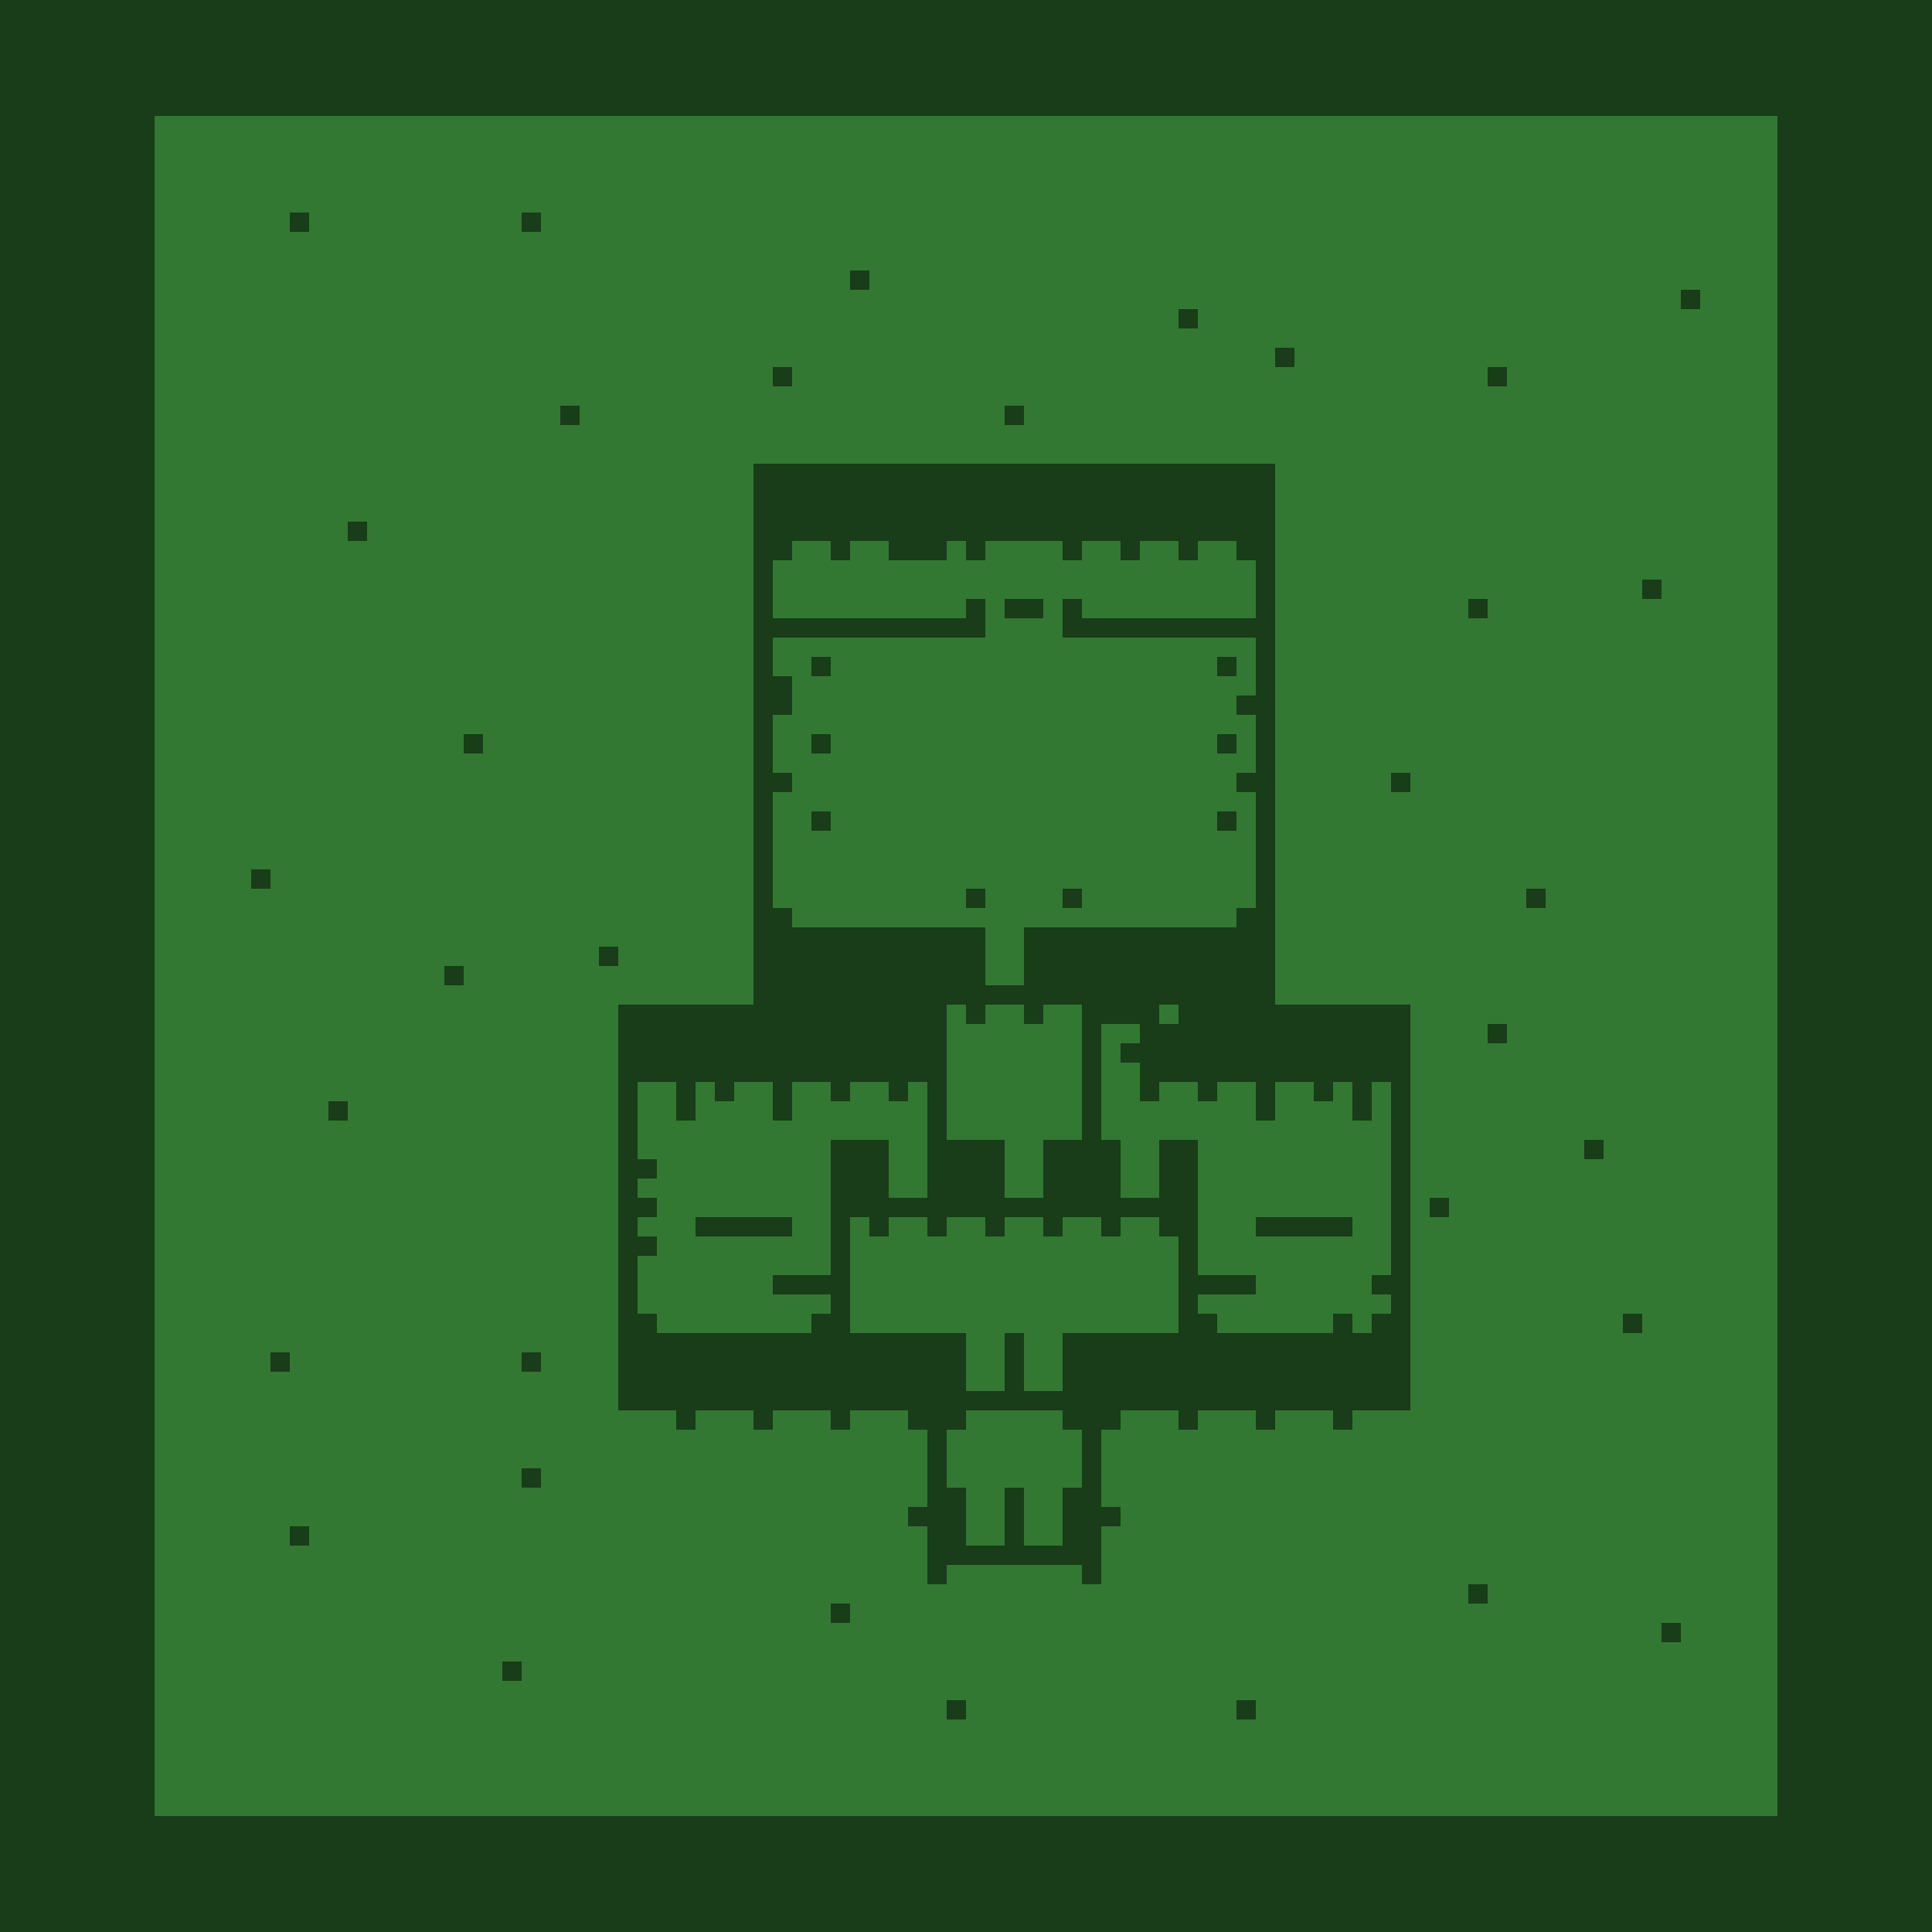 <?xml version="1.0"?>
<!-- Generated by SVGo -->
<svg width="500" height="500"
     xmlns="http://www.w3.org/2000/svg"
     xmlns:xlink="http://www.w3.org/1999/xlink">
<rect x="0" y="0" width="500" height="500" style="fill:rgb(50,120,50)" />
<rect x="0" y="0" width="505" height="5" style="fill:rgba(0,0,0,0.5)" />
<rect x="0" y="5" width="505" height="5" style="fill:rgba(0,0,0,0.5)" />
<rect x="0" y="10" width="505" height="5" style="fill:rgba(0,0,0,0.5)" />
<rect x="0" y="15" width="505" height="5" style="fill:rgba(0,0,0,0.5)" />
<rect x="0" y="20" width="505" height="5" style="fill:rgba(0,0,0,0.5)" />
<rect x="0" y="25" width="505" height="5" style="fill:rgba(0,0,0,0.5)" />
<rect x="0" y="30" width="40" height="5" style="fill:rgba(0,0,0,0.5)" />
<rect x="460" y="30" width="45" height="5" style="fill:rgba(0,0,0,0.5)" />
<rect x="0" y="35" width="40" height="5" style="fill:rgba(0,0,0,0.5)" />
<rect x="460" y="35" width="45" height="5" style="fill:rgba(0,0,0,0.5)" />
<rect x="0" y="40" width="40" height="5" style="fill:rgba(0,0,0,0.5)" />
<rect x="460" y="40" width="45" height="5" style="fill:rgba(0,0,0,0.5)" />
<rect x="0" y="45" width="40" height="5" style="fill:rgba(0,0,0,0.5)" />
<rect x="460" y="45" width="45" height="5" style="fill:rgba(0,0,0,0.5)" />
<rect x="0" y="50" width="40" height="5" style="fill:rgba(0,0,0,0.5)" />
<rect x="460" y="50" width="45" height="5" style="fill:rgba(0,0,0,0.5)" />
<rect x="0" y="55" width="40" height="5" style="fill:rgba(0,0,0,0.5)" />
<rect x="75" y="55" width="5" height="5" style="fill:rgba(0,0,0,0.5)" />
<rect x="135" y="55" width="5" height="5" style="fill:rgba(0,0,0,0.5)" />
<rect x="460" y="55" width="45" height="5" style="fill:rgba(0,0,0,0.5)" />
<rect x="0" y="60" width="40" height="5" style="fill:rgba(0,0,0,0.5)" />
<rect x="460" y="60" width="45" height="5" style="fill:rgba(0,0,0,0.5)" />
<rect x="0" y="65" width="40" height="5" style="fill:rgba(0,0,0,0.5)" />
<rect x="460" y="65" width="45" height="5" style="fill:rgba(0,0,0,0.5)" />
<rect x="0" y="70" width="40" height="5" style="fill:rgba(0,0,0,0.5)" />
<rect x="220" y="70" width="5" height="5" style="fill:rgba(0,0,0,0.5)" />
<rect x="460" y="70" width="45" height="5" style="fill:rgba(0,0,0,0.5)" />
<rect x="0" y="75" width="40" height="5" style="fill:rgba(0,0,0,0.5)" />
<rect x="435" y="75" width="5" height="5" style="fill:rgba(0,0,0,0.5)" />
<rect x="460" y="75" width="45" height="5" style="fill:rgba(0,0,0,0.5)" />
<rect x="0" y="80" width="40" height="5" style="fill:rgba(0,0,0,0.5)" />
<rect x="305" y="80" width="5" height="5" style="fill:rgba(0,0,0,0.5)" />
<rect x="460" y="80" width="45" height="5" style="fill:rgba(0,0,0,0.5)" />
<rect x="0" y="85" width="40" height="5" style="fill:rgba(0,0,0,0.5)" />
<rect x="460" y="85" width="45" height="5" style="fill:rgba(0,0,0,0.5)" />
<rect x="0" y="90" width="40" height="5" style="fill:rgba(0,0,0,0.5)" />
<rect x="330" y="90" width="5" height="5" style="fill:rgba(0,0,0,0.5)" />
<rect x="460" y="90" width="45" height="5" style="fill:rgba(0,0,0,0.5)" />
<rect x="0" y="95" width="40" height="5" style="fill:rgba(0,0,0,0.5)" />
<rect x="200" y="95" width="5" height="5" style="fill:rgba(0,0,0,0.5)" />
<rect x="385" y="95" width="5" height="5" style="fill:rgba(0,0,0,0.5)" />
<rect x="460" y="95" width="45" height="5" style="fill:rgba(0,0,0,0.5)" />
<rect x="0" y="100" width="40" height="5" style="fill:rgba(0,0,0,0.5)" />
<rect x="460" y="100" width="45" height="5" style="fill:rgba(0,0,0,0.5)" />
<rect x="0" y="105" width="40" height="5" style="fill:rgba(0,0,0,0.5)" />
<rect x="145" y="105" width="5" height="5" style="fill:rgba(0,0,0,0.5)" />
<rect x="260" y="105" width="5" height="5" style="fill:rgba(0,0,0,0.5)" />
<rect x="460" y="105" width="45" height="5" style="fill:rgba(0,0,0,0.5)" />
<rect x="0" y="110" width="40" height="5" style="fill:rgba(0,0,0,0.5)" />
<rect x="460" y="110" width="45" height="5" style="fill:rgba(0,0,0,0.5)" />
<rect x="0" y="115" width="40" height="5" style="fill:rgba(0,0,0,0.5)" />
<rect x="460" y="115" width="45" height="5" style="fill:rgba(0,0,0,0.5)" />
<rect x="0" y="120" width="40" height="5" style="fill:rgba(0,0,0,0.5)" />
<rect x="195" y="120" width="135" height="5" style="fill:rgba(0,0,0,0.5)" />
<rect x="460" y="120" width="45" height="5" style="fill:rgba(0,0,0,0.5)" />
<rect x="0" y="125" width="40" height="5" style="fill:rgba(0,0,0,0.5)" />
<rect x="195" y="125" width="135" height="5" style="fill:rgba(0,0,0,0.5)" />
<rect x="460" y="125" width="45" height="5" style="fill:rgba(0,0,0,0.5)" />
<rect x="0" y="130" width="40" height="5" style="fill:rgba(0,0,0,0.5)" />
<rect x="195" y="130" width="135" height="5" style="fill:rgba(0,0,0,0.5)" />
<rect x="460" y="130" width="45" height="5" style="fill:rgba(0,0,0,0.5)" />
<rect x="0" y="135" width="40" height="5" style="fill:rgba(0,0,0,0.5)" />
<rect x="90" y="135" width="5" height="5" style="fill:rgba(0,0,0,0.5)" />
<rect x="195" y="135" width="135" height="5" style="fill:rgba(0,0,0,0.5)" />
<rect x="460" y="135" width="45" height="5" style="fill:rgba(0,0,0,0.5)" />
<rect x="0" y="140" width="40" height="5" style="fill:rgba(0,0,0,0.5)" />
<rect x="195" y="140" width="10" height="5" style="fill:rgba(0,0,0,0.5)" />
<rect x="215" y="140" width="5" height="5" style="fill:rgba(0,0,0,0.5)" />
<rect x="230" y="140" width="15" height="5" style="fill:rgba(0,0,0,0.5)" />
<rect x="250" y="140" width="5" height="5" style="fill:rgba(0,0,0,0.5)" />
<rect x="275" y="140" width="5" height="5" style="fill:rgba(0,0,0,0.5)" />
<rect x="290" y="140" width="5" height="5" style="fill:rgba(0,0,0,0.5)" />
<rect x="305" y="140" width="5" height="5" style="fill:rgba(0,0,0,0.5)" />
<rect x="320" y="140" width="10" height="5" style="fill:rgba(0,0,0,0.5)" />
<rect x="460" y="140" width="45" height="5" style="fill:rgba(0,0,0,0.5)" />
<rect x="0" y="145" width="40" height="5" style="fill:rgba(0,0,0,0.5)" />
<rect x="195" y="145" width="5" height="5" style="fill:rgba(0,0,0,0.5)" />
<rect x="325" y="145" width="5" height="5" style="fill:rgba(0,0,0,0.5)" />
<rect x="460" y="145" width="45" height="5" style="fill:rgba(0,0,0,0.5)" />
<rect x="0" y="150" width="40" height="5" style="fill:rgba(0,0,0,0.5)" />
<rect x="195" y="150" width="5" height="5" style="fill:rgba(0,0,0,0.5)" />
<rect x="325" y="150" width="5" height="5" style="fill:rgba(0,0,0,0.5)" />
<rect x="425" y="150" width="5" height="5" style="fill:rgba(0,0,0,0.5)" />
<rect x="460" y="150" width="45" height="5" style="fill:rgba(0,0,0,0.5)" />
<rect x="0" y="155" width="40" height="5" style="fill:rgba(0,0,0,0.5)" />
<rect x="195" y="155" width="5" height="5" style="fill:rgba(0,0,0,0.5)" />
<rect x="250" y="155" width="5" height="5" style="fill:rgba(0,0,0,0.5)" />
<rect x="260" y="155" width="10" height="5" style="fill:rgba(0,0,0,0.5)" />
<rect x="275" y="155" width="5" height="5" style="fill:rgba(0,0,0,0.5)" />
<rect x="325" y="155" width="5" height="5" style="fill:rgba(0,0,0,0.5)" />
<rect x="380" y="155" width="5" height="5" style="fill:rgba(0,0,0,0.5)" />
<rect x="460" y="155" width="45" height="5" style="fill:rgba(0,0,0,0.5)" />
<rect x="0" y="160" width="40" height="5" style="fill:rgba(0,0,0,0.5)" />
<rect x="195" y="160" width="60" height="5" style="fill:rgba(0,0,0,0.5)" />
<rect x="275" y="160" width="55" height="5" style="fill:rgba(0,0,0,0.5)" />
<rect x="460" y="160" width="45" height="5" style="fill:rgba(0,0,0,0.5)" />
<rect x="0" y="165" width="40" height="5" style="fill:rgba(0,0,0,0.5)" />
<rect x="195" y="165" width="5" height="5" style="fill:rgba(0,0,0,0.5)" />
<rect x="325" y="165" width="5" height="5" style="fill:rgba(0,0,0,0.5)" />
<rect x="460" y="165" width="45" height="5" style="fill:rgba(0,0,0,0.5)" />
<rect x="0" y="170" width="40" height="5" style="fill:rgba(0,0,0,0.5)" />
<rect x="195" y="170" width="5" height="5" style="fill:rgba(0,0,0,0.5)" />
<rect x="210" y="170" width="5" height="5" style="fill:rgba(0,0,0,0.5)" />
<rect x="315" y="170" width="5" height="5" style="fill:rgba(0,0,0,0.5)" />
<rect x="325" y="170" width="5" height="5" style="fill:rgba(0,0,0,0.5)" />
<rect x="460" y="170" width="45" height="5" style="fill:rgba(0,0,0,0.5)" />
<rect x="0" y="175" width="40" height="5" style="fill:rgba(0,0,0,0.5)" />
<rect x="195" y="175" width="10" height="5" style="fill:rgba(0,0,0,0.5)" />
<rect x="325" y="175" width="5" height="5" style="fill:rgba(0,0,0,0.5)" />
<rect x="460" y="175" width="45" height="5" style="fill:rgba(0,0,0,0.5)" />
<rect x="0" y="180" width="40" height="5" style="fill:rgba(0,0,0,0.5)" />
<rect x="195" y="180" width="10" height="5" style="fill:rgba(0,0,0,0.5)" />
<rect x="320" y="180" width="10" height="5" style="fill:rgba(0,0,0,0.5)" />
<rect x="460" y="180" width="45" height="5" style="fill:rgba(0,0,0,0.5)" />
<rect x="0" y="185" width="40" height="5" style="fill:rgba(0,0,0,0.5)" />
<rect x="195" y="185" width="5" height="5" style="fill:rgba(0,0,0,0.5)" />
<rect x="325" y="185" width="5" height="5" style="fill:rgba(0,0,0,0.5)" />
<rect x="460" y="185" width="45" height="5" style="fill:rgba(0,0,0,0.5)" />
<rect x="0" y="190" width="40" height="5" style="fill:rgba(0,0,0,0.5)" />
<rect x="120" y="190" width="5" height="5" style="fill:rgba(0,0,0,0.5)" />
<rect x="195" y="190" width="5" height="5" style="fill:rgba(0,0,0,0.5)" />
<rect x="210" y="190" width="5" height="5" style="fill:rgba(0,0,0,0.5)" />
<rect x="315" y="190" width="5" height="5" style="fill:rgba(0,0,0,0.5)" />
<rect x="325" y="190" width="5" height="5" style="fill:rgba(0,0,0,0.5)" />
<rect x="460" y="190" width="45" height="5" style="fill:rgba(0,0,0,0.5)" />
<rect x="0" y="195" width="40" height="5" style="fill:rgba(0,0,0,0.5)" />
<rect x="195" y="195" width="5" height="5" style="fill:rgba(0,0,0,0.5)" />
<rect x="325" y="195" width="5" height="5" style="fill:rgba(0,0,0,0.5)" />
<rect x="460" y="195" width="45" height="5" style="fill:rgba(0,0,0,0.5)" />
<rect x="0" y="200" width="40" height="5" style="fill:rgba(0,0,0,0.5)" />
<rect x="195" y="200" width="10" height="5" style="fill:rgba(0,0,0,0.5)" />
<rect x="320" y="200" width="10" height="5" style="fill:rgba(0,0,0,0.5)" />
<rect x="360" y="200" width="5" height="5" style="fill:rgba(0,0,0,0.5)" />
<rect x="460" y="200" width="45" height="5" style="fill:rgba(0,0,0,0.5)" />
<rect x="0" y="205" width="40" height="5" style="fill:rgba(0,0,0,0.5)" />
<rect x="195" y="205" width="5" height="5" style="fill:rgba(0,0,0,0.5)" />
<rect x="325" y="205" width="5" height="5" style="fill:rgba(0,0,0,0.5)" />
<rect x="460" y="205" width="45" height="5" style="fill:rgba(0,0,0,0.5)" />
<rect x="0" y="210" width="40" height="5" style="fill:rgba(0,0,0,0.5)" />
<rect x="195" y="210" width="5" height="5" style="fill:rgba(0,0,0,0.5)" />
<rect x="210" y="210" width="5" height="5" style="fill:rgba(0,0,0,0.5)" />
<rect x="315" y="210" width="5" height="5" style="fill:rgba(0,0,0,0.5)" />
<rect x="325" y="210" width="5" height="5" style="fill:rgba(0,0,0,0.5)" />
<rect x="460" y="210" width="45" height="5" style="fill:rgba(0,0,0,0.5)" />
<rect x="0" y="215" width="40" height="5" style="fill:rgba(0,0,0,0.5)" />
<rect x="195" y="215" width="5" height="5" style="fill:rgba(0,0,0,0.5)" />
<rect x="325" y="215" width="5" height="5" style="fill:rgba(0,0,0,0.5)" />
<rect x="460" y="215" width="45" height="5" style="fill:rgba(0,0,0,0.5)" />
<rect x="0" y="220" width="40" height="5" style="fill:rgba(0,0,0,0.5)" />
<rect x="195" y="220" width="5" height="5" style="fill:rgba(0,0,0,0.5)" />
<rect x="325" y="220" width="5" height="5" style="fill:rgba(0,0,0,0.5)" />
<rect x="460" y="220" width="45" height="5" style="fill:rgba(0,0,0,0.5)" />
<rect x="0" y="225" width="40" height="5" style="fill:rgba(0,0,0,0.5)" />
<rect x="65" y="225" width="5" height="5" style="fill:rgba(0,0,0,0.5)" />
<rect x="195" y="225" width="5" height="5" style="fill:rgba(0,0,0,0.5)" />
<rect x="325" y="225" width="5" height="5" style="fill:rgba(0,0,0,0.5)" />
<rect x="460" y="225" width="45" height="5" style="fill:rgba(0,0,0,0.5)" />
<rect x="0" y="230" width="40" height="5" style="fill:rgba(0,0,0,0.5)" />
<rect x="195" y="230" width="5" height="5" style="fill:rgba(0,0,0,0.5)" />
<rect x="250" y="230" width="5" height="5" style="fill:rgba(0,0,0,0.5)" />
<rect x="275" y="230" width="5" height="5" style="fill:rgba(0,0,0,0.5)" />
<rect x="325" y="230" width="5" height="5" style="fill:rgba(0,0,0,0.5)" />
<rect x="395" y="230" width="5" height="5" style="fill:rgba(0,0,0,0.5)" />
<rect x="460" y="230" width="45" height="5" style="fill:rgba(0,0,0,0.5)" />
<rect x="0" y="235" width="40" height="5" style="fill:rgba(0,0,0,0.5)" />
<rect x="195" y="235" width="10" height="5" style="fill:rgba(0,0,0,0.5)" />
<rect x="320" y="235" width="10" height="5" style="fill:rgba(0,0,0,0.5)" />
<rect x="460" y="235" width="45" height="5" style="fill:rgba(0,0,0,0.5)" />
<rect x="0" y="240" width="40" height="5" style="fill:rgba(0,0,0,0.5)" />
<rect x="195" y="240" width="60" height="5" style="fill:rgba(0,0,0,0.5)" />
<rect x="265" y="240" width="65" height="5" style="fill:rgba(0,0,0,0.5)" />
<rect x="460" y="240" width="45" height="5" style="fill:rgba(0,0,0,0.5)" />
<rect x="0" y="245" width="40" height="5" style="fill:rgba(0,0,0,0.5)" />
<rect x="155" y="245" width="5" height="5" style="fill:rgba(0,0,0,0.5)" />
<rect x="195" y="245" width="60" height="5" style="fill:rgba(0,0,0,0.5)" />
<rect x="265" y="245" width="65" height="5" style="fill:rgba(0,0,0,0.5)" />
<rect x="460" y="245" width="45" height="5" style="fill:rgba(0,0,0,0.5)" />
<rect x="0" y="250" width="40" height="5" style="fill:rgba(0,0,0,0.5)" />
<rect x="115" y="250" width="5" height="5" style="fill:rgba(0,0,0,0.5)" />
<rect x="195" y="250" width="60" height="5" style="fill:rgba(0,0,0,0.5)" />
<rect x="265" y="250" width="65" height="5" style="fill:rgba(0,0,0,0.5)" />
<rect x="460" y="250" width="45" height="5" style="fill:rgba(0,0,0,0.5)" />
<rect x="0" y="255" width="40" height="5" style="fill:rgba(0,0,0,0.5)" />
<rect x="195" y="255" width="135" height="5" style="fill:rgba(0,0,0,0.5)" />
<rect x="460" y="255" width="45" height="5" style="fill:rgba(0,0,0,0.5)" />
<rect x="0" y="260" width="40" height="5" style="fill:rgba(0,0,0,0.5)" />
<rect x="160" y="260" width="85" height="5" style="fill:rgba(0,0,0,0.5)" />
<rect x="250" y="260" width="5" height="5" style="fill:rgba(0,0,0,0.5)" />
<rect x="265" y="260" width="5" height="5" style="fill:rgba(0,0,0,0.5)" />
<rect x="280" y="260" width="20" height="5" style="fill:rgba(0,0,0,0.5)" />
<rect x="305" y="260" width="60" height="5" style="fill:rgba(0,0,0,0.5)" />
<rect x="460" y="260" width="45" height="5" style="fill:rgba(0,0,0,0.5)" />
<rect x="0" y="265" width="40" height="5" style="fill:rgba(0,0,0,0.5)" />
<rect x="160" y="265" width="85" height="5" style="fill:rgba(0,0,0,0.5)" />
<rect x="280" y="265" width="5" height="5" style="fill:rgba(0,0,0,0.5)" />
<rect x="295" y="265" width="70" height="5" style="fill:rgba(0,0,0,0.5)" />
<rect x="385" y="265" width="5" height="5" style="fill:rgba(0,0,0,0.5)" />
<rect x="460" y="265" width="45" height="5" style="fill:rgba(0,0,0,0.5)" />
<rect x="0" y="270" width="40" height="5" style="fill:rgba(0,0,0,0.5)" />
<rect x="160" y="270" width="85" height="5" style="fill:rgba(0,0,0,0.5)" />
<rect x="280" y="270" width="5" height="5" style="fill:rgba(0,0,0,0.5)" />
<rect x="290" y="270" width="75" height="5" style="fill:rgba(0,0,0,0.5)" />
<rect x="460" y="270" width="45" height="5" style="fill:rgba(0,0,0,0.5)" />
<rect x="0" y="275" width="40" height="5" style="fill:rgba(0,0,0,0.5)" />
<rect x="160" y="275" width="85" height="5" style="fill:rgba(0,0,0,0.5)" />
<rect x="280" y="275" width="5" height="5" style="fill:rgba(0,0,0,0.5)" />
<rect x="295" y="275" width="70" height="5" style="fill:rgba(0,0,0,0.5)" />
<rect x="460" y="275" width="45" height="5" style="fill:rgba(0,0,0,0.5)" />
<rect x="0" y="280" width="40" height="5" style="fill:rgba(0,0,0,0.5)" />
<rect x="160" y="280" width="5" height="5" style="fill:rgba(0,0,0,0.5)" />
<rect x="175" y="280" width="5" height="5" style="fill:rgba(0,0,0,0.5)" />
<rect x="185" y="280" width="5" height="5" style="fill:rgba(0,0,0,0.5)" />
<rect x="200" y="280" width="5" height="5" style="fill:rgba(0,0,0,0.5)" />
<rect x="215" y="280" width="5" height="5" style="fill:rgba(0,0,0,0.5)" />
<rect x="230" y="280" width="5" height="5" style="fill:rgba(0,0,0,0.5)" />
<rect x="240" y="280" width="5" height="5" style="fill:rgba(0,0,0,0.5)" />
<rect x="280" y="280" width="5" height="5" style="fill:rgba(0,0,0,0.5)" />
<rect x="295" y="280" width="5" height="5" style="fill:rgba(0,0,0,0.5)" />
<rect x="310" y="280" width="5" height="5" style="fill:rgba(0,0,0,0.5)" />
<rect x="325" y="280" width="5" height="5" style="fill:rgba(0,0,0,0.5)" />
<rect x="340" y="280" width="5" height="5" style="fill:rgba(0,0,0,0.5)" />
<rect x="350" y="280" width="5" height="5" style="fill:rgba(0,0,0,0.5)" />
<rect x="360" y="280" width="5" height="5" style="fill:rgba(0,0,0,0.5)" />
<rect x="460" y="280" width="45" height="5" style="fill:rgba(0,0,0,0.5)" />
<rect x="0" y="285" width="40" height="5" style="fill:rgba(0,0,0,0.5)" />
<rect x="85" y="285" width="5" height="5" style="fill:rgba(0,0,0,0.5)" />
<rect x="160" y="285" width="5" height="5" style="fill:rgba(0,0,0,0.5)" />
<rect x="175" y="285" width="5" height="5" style="fill:rgba(0,0,0,0.5)" />
<rect x="200" y="285" width="5" height="5" style="fill:rgba(0,0,0,0.5)" />
<rect x="240" y="285" width="5" height="5" style="fill:rgba(0,0,0,0.5)" />
<rect x="280" y="285" width="5" height="5" style="fill:rgba(0,0,0,0.5)" />
<rect x="325" y="285" width="5" height="5" style="fill:rgba(0,0,0,0.5)" />
<rect x="350" y="285" width="5" height="5" style="fill:rgba(0,0,0,0.5)" />
<rect x="360" y="285" width="5" height="5" style="fill:rgba(0,0,0,0.5)" />
<rect x="460" y="285" width="45" height="5" style="fill:rgba(0,0,0,0.5)" />
<rect x="0" y="290" width="40" height="5" style="fill:rgba(0,0,0,0.5)" />
<rect x="160" y="290" width="5" height="5" style="fill:rgba(0,0,0,0.5)" />
<rect x="240" y="290" width="5" height="5" style="fill:rgba(0,0,0,0.5)" />
<rect x="280" y="290" width="5" height="5" style="fill:rgba(0,0,0,0.5)" />
<rect x="360" y="290" width="5" height="5" style="fill:rgba(0,0,0,0.5)" />
<rect x="460" y="290" width="45" height="5" style="fill:rgba(0,0,0,0.5)" />
<rect x="0" y="295" width="40" height="5" style="fill:rgba(0,0,0,0.5)" />
<rect x="160" y="295" width="5" height="5" style="fill:rgba(0,0,0,0.5)" />
<rect x="215" y="295" width="15" height="5" style="fill:rgba(0,0,0,0.5)" />
<rect x="240" y="295" width="20" height="5" style="fill:rgba(0,0,0,0.5)" />
<rect x="270" y="295" width="20" height="5" style="fill:rgba(0,0,0,0.5)" />
<rect x="300" y="295" width="10" height="5" style="fill:rgba(0,0,0,0.5)" />
<rect x="360" y="295" width="5" height="5" style="fill:rgba(0,0,0,0.5)" />
<rect x="410" y="295" width="5" height="5" style="fill:rgba(0,0,0,0.5)" />
<rect x="460" y="295" width="45" height="5" style="fill:rgba(0,0,0,0.5)" />
<rect x="0" y="300" width="40" height="5" style="fill:rgba(0,0,0,0.5)" />
<rect x="160" y="300" width="10" height="5" style="fill:rgba(0,0,0,0.5)" />
<rect x="215" y="300" width="15" height="5" style="fill:rgba(0,0,0,0.5)" />
<rect x="240" y="300" width="20" height="5" style="fill:rgba(0,0,0,0.5)" />
<rect x="270" y="300" width="20" height="5" style="fill:rgba(0,0,0,0.5)" />
<rect x="300" y="300" width="10" height="5" style="fill:rgba(0,0,0,0.5)" />
<rect x="360" y="300" width="5" height="5" style="fill:rgba(0,0,0,0.5)" />
<rect x="460" y="300" width="45" height="5" style="fill:rgba(0,0,0,0.5)" />
<rect x="0" y="305" width="40" height="5" style="fill:rgba(0,0,0,0.5)" />
<rect x="160" y="305" width="5" height="5" style="fill:rgba(0,0,0,0.5)" />
<rect x="215" y="305" width="15" height="5" style="fill:rgba(0,0,0,0.5)" />
<rect x="240" y="305" width="20" height="5" style="fill:rgba(0,0,0,0.5)" />
<rect x="270" y="305" width="20" height="5" style="fill:rgba(0,0,0,0.5)" />
<rect x="300" y="305" width="10" height="5" style="fill:rgba(0,0,0,0.5)" />
<rect x="360" y="305" width="5" height="5" style="fill:rgba(0,0,0,0.5)" />
<rect x="460" y="305" width="45" height="5" style="fill:rgba(0,0,0,0.5)" />
<rect x="0" y="310" width="40" height="5" style="fill:rgba(0,0,0,0.5)" />
<rect x="160" y="310" width="10" height="5" style="fill:rgba(0,0,0,0.5)" />
<rect x="215" y="310" width="95" height="5" style="fill:rgba(0,0,0,0.5)" />
<rect x="360" y="310" width="5" height="5" style="fill:rgba(0,0,0,0.5)" />
<rect x="370" y="310" width="5" height="5" style="fill:rgba(0,0,0,0.5)" />
<rect x="460" y="310" width="45" height="5" style="fill:rgba(0,0,0,0.5)" />
<rect x="0" y="315" width="40" height="5" style="fill:rgba(0,0,0,0.5)" />
<rect x="160" y="315" width="5" height="5" style="fill:rgba(0,0,0,0.5)" />
<rect x="180" y="315" width="25" height="5" style="fill:rgba(0,0,0,0.5)" />
<rect x="215" y="315" width="5" height="5" style="fill:rgba(0,0,0,0.5)" />
<rect x="225" y="315" width="5" height="5" style="fill:rgba(0,0,0,0.5)" />
<rect x="240" y="315" width="5" height="5" style="fill:rgba(0,0,0,0.5)" />
<rect x="255" y="315" width="5" height="5" style="fill:rgba(0,0,0,0.5)" />
<rect x="270" y="315" width="5" height="5" style="fill:rgba(0,0,0,0.5)" />
<rect x="285" y="315" width="5" height="5" style="fill:rgba(0,0,0,0.5)" />
<rect x="300" y="315" width="10" height="5" style="fill:rgba(0,0,0,0.5)" />
<rect x="325" y="315" width="25" height="5" style="fill:rgba(0,0,0,0.5)" />
<rect x="360" y="315" width="5" height="5" style="fill:rgba(0,0,0,0.5)" />
<rect x="460" y="315" width="45" height="5" style="fill:rgba(0,0,0,0.5)" />
<rect x="0" y="320" width="40" height="5" style="fill:rgba(0,0,0,0.5)" />
<rect x="160" y="320" width="10" height="5" style="fill:rgba(0,0,0,0.5)" />
<rect x="215" y="320" width="5" height="5" style="fill:rgba(0,0,0,0.5)" />
<rect x="305" y="320" width="5" height="5" style="fill:rgba(0,0,0,0.5)" />
<rect x="360" y="320" width="5" height="5" style="fill:rgba(0,0,0,0.5)" />
<rect x="460" y="320" width="45" height="5" style="fill:rgba(0,0,0,0.5)" />
<rect x="0" y="325" width="40" height="5" style="fill:rgba(0,0,0,0.5)" />
<rect x="160" y="325" width="5" height="5" style="fill:rgba(0,0,0,0.5)" />
<rect x="215" y="325" width="5" height="5" style="fill:rgba(0,0,0,0.5)" />
<rect x="305" y="325" width="5" height="5" style="fill:rgba(0,0,0,0.5)" />
<rect x="360" y="325" width="5" height="5" style="fill:rgba(0,0,0,0.5)" />
<rect x="460" y="325" width="45" height="5" style="fill:rgba(0,0,0,0.5)" />
<rect x="0" y="330" width="40" height="5" style="fill:rgba(0,0,0,0.5)" />
<rect x="160" y="330" width="5" height="5" style="fill:rgba(0,0,0,0.5)" />
<rect x="200" y="330" width="20" height="5" style="fill:rgba(0,0,0,0.5)" />
<rect x="305" y="330" width="20" height="5" style="fill:rgba(0,0,0,0.5)" />
<rect x="355" y="330" width="10" height="5" style="fill:rgba(0,0,0,0.5)" />
<rect x="460" y="330" width="45" height="5" style="fill:rgba(0,0,0,0.5)" />
<rect x="0" y="335" width="40" height="5" style="fill:rgba(0,0,0,0.5)" />
<rect x="160" y="335" width="5" height="5" style="fill:rgba(0,0,0,0.5)" />
<rect x="215" y="335" width="5" height="5" style="fill:rgba(0,0,0,0.5)" />
<rect x="305" y="335" width="5" height="5" style="fill:rgba(0,0,0,0.5)" />
<rect x="360" y="335" width="5" height="5" style="fill:rgba(0,0,0,0.5)" />
<rect x="460" y="335" width="45" height="5" style="fill:rgba(0,0,0,0.5)" />
<rect x="0" y="340" width="40" height="5" style="fill:rgba(0,0,0,0.5)" />
<rect x="160" y="340" width="10" height="5" style="fill:rgba(0,0,0,0.5)" />
<rect x="210" y="340" width="10" height="5" style="fill:rgba(0,0,0,0.5)" />
<rect x="305" y="340" width="10" height="5" style="fill:rgba(0,0,0,0.5)" />
<rect x="345" y="340" width="5" height="5" style="fill:rgba(0,0,0,0.5)" />
<rect x="355" y="340" width="10" height="5" style="fill:rgba(0,0,0,0.5)" />
<rect x="420" y="340" width="5" height="5" style="fill:rgba(0,0,0,0.5)" />
<rect x="460" y="340" width="45" height="5" style="fill:rgba(0,0,0,0.5)" />
<rect x="0" y="345" width="40" height="5" style="fill:rgba(0,0,0,0.5)" />
<rect x="160" y="345" width="90" height="5" style="fill:rgba(0,0,0,0.5)" />
<rect x="260" y="345" width="5" height="5" style="fill:rgba(0,0,0,0.5)" />
<rect x="275" y="345" width="90" height="5" style="fill:rgba(0,0,0,0.5)" />
<rect x="460" y="345" width="45" height="5" style="fill:rgba(0,0,0,0.5)" />
<rect x="0" y="350" width="40" height="5" style="fill:rgba(0,0,0,0.5)" />
<rect x="70" y="350" width="5" height="5" style="fill:rgba(0,0,0,0.5)" />
<rect x="135" y="350" width="5" height="5" style="fill:rgba(0,0,0,0.5)" />
<rect x="160" y="350" width="90" height="5" style="fill:rgba(0,0,0,0.5)" />
<rect x="260" y="350" width="5" height="5" style="fill:rgba(0,0,0,0.5)" />
<rect x="275" y="350" width="90" height="5" style="fill:rgba(0,0,0,0.5)" />
<rect x="460" y="350" width="45" height="5" style="fill:rgba(0,0,0,0.5)" />
<rect x="0" y="355" width="40" height="5" style="fill:rgba(0,0,0,0.5)" />
<rect x="160" y="355" width="90" height="5" style="fill:rgba(0,0,0,0.5)" />
<rect x="260" y="355" width="5" height="5" style="fill:rgba(0,0,0,0.5)" />
<rect x="275" y="355" width="90" height="5" style="fill:rgba(0,0,0,0.5)" />
<rect x="460" y="355" width="45" height="5" style="fill:rgba(0,0,0,0.5)" />
<rect x="0" y="360" width="40" height="5" style="fill:rgba(0,0,0,0.5)" />
<rect x="160" y="360" width="205" height="5" style="fill:rgba(0,0,0,0.5)" />
<rect x="460" y="360" width="45" height="5" style="fill:rgba(0,0,0,0.5)" />
<rect x="0" y="365" width="40" height="5" style="fill:rgba(0,0,0,0.5)" />
<rect x="175" y="365" width="5" height="5" style="fill:rgba(0,0,0,0.5)" />
<rect x="195" y="365" width="5" height="5" style="fill:rgba(0,0,0,0.5)" />
<rect x="215" y="365" width="5" height="5" style="fill:rgba(0,0,0,0.5)" />
<rect x="235" y="365" width="15" height="5" style="fill:rgba(0,0,0,0.5)" />
<rect x="275" y="365" width="15" height="5" style="fill:rgba(0,0,0,0.5)" />
<rect x="305" y="365" width="5" height="5" style="fill:rgba(0,0,0,0.5)" />
<rect x="325" y="365" width="5" height="5" style="fill:rgba(0,0,0,0.5)" />
<rect x="345" y="365" width="5" height="5" style="fill:rgba(0,0,0,0.5)" />
<rect x="460" y="365" width="45" height="5" style="fill:rgba(0,0,0,0.5)" />
<rect x="0" y="370" width="40" height="5" style="fill:rgba(0,0,0,0.5)" />
<rect x="240" y="370" width="5" height="5" style="fill:rgba(0,0,0,0.5)" />
<rect x="280" y="370" width="5" height="5" style="fill:rgba(0,0,0,0.5)" />
<rect x="460" y="370" width="45" height="5" style="fill:rgba(0,0,0,0.5)" />
<rect x="0" y="375" width="40" height="5" style="fill:rgba(0,0,0,0.5)" />
<rect x="240" y="375" width="5" height="5" style="fill:rgba(0,0,0,0.5)" />
<rect x="280" y="375" width="5" height="5" style="fill:rgba(0,0,0,0.5)" />
<rect x="460" y="375" width="45" height="5" style="fill:rgba(0,0,0,0.5)" />
<rect x="0" y="380" width="40" height="5" style="fill:rgba(0,0,0,0.5)" />
<rect x="135" y="380" width="5" height="5" style="fill:rgba(0,0,0,0.5)" />
<rect x="240" y="380" width="5" height="5" style="fill:rgba(0,0,0,0.5)" />
<rect x="280" y="380" width="5" height="5" style="fill:rgba(0,0,0,0.5)" />
<rect x="460" y="380" width="45" height="5" style="fill:rgba(0,0,0,0.5)" />
<rect x="0" y="385" width="40" height="5" style="fill:rgba(0,0,0,0.5)" />
<rect x="240" y="385" width="10" height="5" style="fill:rgba(0,0,0,0.5)" />
<rect x="260" y="385" width="5" height="5" style="fill:rgba(0,0,0,0.5)" />
<rect x="275" y="385" width="10" height="5" style="fill:rgba(0,0,0,0.5)" />
<rect x="460" y="385" width="45" height="5" style="fill:rgba(0,0,0,0.5)" />
<rect x="0" y="390" width="40" height="5" style="fill:rgba(0,0,0,0.5)" />
<rect x="235" y="390" width="15" height="5" style="fill:rgba(0,0,0,0.5)" />
<rect x="260" y="390" width="5" height="5" style="fill:rgba(0,0,0,0.5)" />
<rect x="275" y="390" width="15" height="5" style="fill:rgba(0,0,0,0.5)" />
<rect x="460" y="390" width="45" height="5" style="fill:rgba(0,0,0,0.5)" />
<rect x="0" y="395" width="40" height="5" style="fill:rgba(0,0,0,0.5)" />
<rect x="75" y="395" width="5" height="5" style="fill:rgba(0,0,0,0.5)" />
<rect x="240" y="395" width="10" height="5" style="fill:rgba(0,0,0,0.5)" />
<rect x="260" y="395" width="5" height="5" style="fill:rgba(0,0,0,0.5)" />
<rect x="275" y="395" width="10" height="5" style="fill:rgba(0,0,0,0.5)" />
<rect x="460" y="395" width="45" height="5" style="fill:rgba(0,0,0,0.5)" />
<rect x="0" y="400" width="40" height="5" style="fill:rgba(0,0,0,0.5)" />
<rect x="240" y="400" width="45" height="5" style="fill:rgba(0,0,0,0.5)" />
<rect x="460" y="400" width="45" height="5" style="fill:rgba(0,0,0,0.5)" />
<rect x="0" y="405" width="40" height="5" style="fill:rgba(0,0,0,0.5)" />
<rect x="240" y="405" width="5" height="5" style="fill:rgba(0,0,0,0.5)" />
<rect x="280" y="405" width="5" height="5" style="fill:rgba(0,0,0,0.5)" />
<rect x="460" y="405" width="45" height="5" style="fill:rgba(0,0,0,0.5)" />
<rect x="0" y="410" width="40" height="5" style="fill:rgba(0,0,0,0.5)" />
<rect x="380" y="410" width="5" height="5" style="fill:rgba(0,0,0,0.5)" />
<rect x="460" y="410" width="45" height="5" style="fill:rgba(0,0,0,0.5)" />
<rect x="0" y="415" width="40" height="5" style="fill:rgba(0,0,0,0.5)" />
<rect x="215" y="415" width="5" height="5" style="fill:rgba(0,0,0,0.5)" />
<rect x="460" y="415" width="45" height="5" style="fill:rgba(0,0,0,0.5)" />
<rect x="0" y="420" width="40" height="5" style="fill:rgba(0,0,0,0.5)" />
<rect x="430" y="420" width="5" height="5" style="fill:rgba(0,0,0,0.5)" />
<rect x="460" y="420" width="45" height="5" style="fill:rgba(0,0,0,0.5)" />
<rect x="0" y="425" width="40" height="5" style="fill:rgba(0,0,0,0.5)" />
<rect x="460" y="425" width="45" height="5" style="fill:rgba(0,0,0,0.5)" />
<rect x="0" y="430" width="40" height="5" style="fill:rgba(0,0,0,0.5)" />
<rect x="130" y="430" width="5" height="5" style="fill:rgba(0,0,0,0.5)" />
<rect x="460" y="430" width="45" height="5" style="fill:rgba(0,0,0,0.5)" />
<rect x="0" y="435" width="40" height="5" style="fill:rgba(0,0,0,0.5)" />
<rect x="460" y="435" width="45" height="5" style="fill:rgba(0,0,0,0.5)" />
<rect x="0" y="440" width="40" height="5" style="fill:rgba(0,0,0,0.5)" />
<rect x="245" y="440" width="5" height="5" style="fill:rgba(0,0,0,0.5)" />
<rect x="320" y="440" width="5" height="5" style="fill:rgba(0,0,0,0.5)" />
<rect x="460" y="440" width="45" height="5" style="fill:rgba(0,0,0,0.5)" />
<rect x="0" y="445" width="40" height="5" style="fill:rgba(0,0,0,0.5)" />
<rect x="460" y="445" width="45" height="5" style="fill:rgba(0,0,0,0.5)" />
<rect x="0" y="450" width="40" height="5" style="fill:rgba(0,0,0,0.5)" />
<rect x="460" y="450" width="45" height="5" style="fill:rgba(0,0,0,0.5)" />
<rect x="0" y="455" width="40" height="5" style="fill:rgba(0,0,0,0.5)" />
<rect x="460" y="455" width="45" height="5" style="fill:rgba(0,0,0,0.5)" />
<rect x="0" y="460" width="40" height="5" style="fill:rgba(0,0,0,0.5)" />
<rect x="460" y="460" width="45" height="5" style="fill:rgba(0,0,0,0.5)" />
<rect x="0" y="465" width="40" height="5" style="fill:rgba(0,0,0,0.5)" />
<rect x="460" y="465" width="45" height="5" style="fill:rgba(0,0,0,0.5)" />
<rect x="0" y="470" width="505" height="5" style="fill:rgba(0,0,0,0.5)" />
<rect x="0" y="475" width="505" height="5" style="fill:rgba(0,0,0,0.5)" />
<rect x="0" y="480" width="505" height="5" style="fill:rgba(0,0,0,0.5)" />
<rect x="0" y="485" width="505" height="5" style="fill:rgba(0,0,0,0.5)" />
<rect x="0" y="490" width="505" height="5" style="fill:rgba(0,0,0,0.5)" />
<rect x="0" y="495" width="505" height="5" style="fill:rgba(0,0,0,0.5)" />
</svg>
